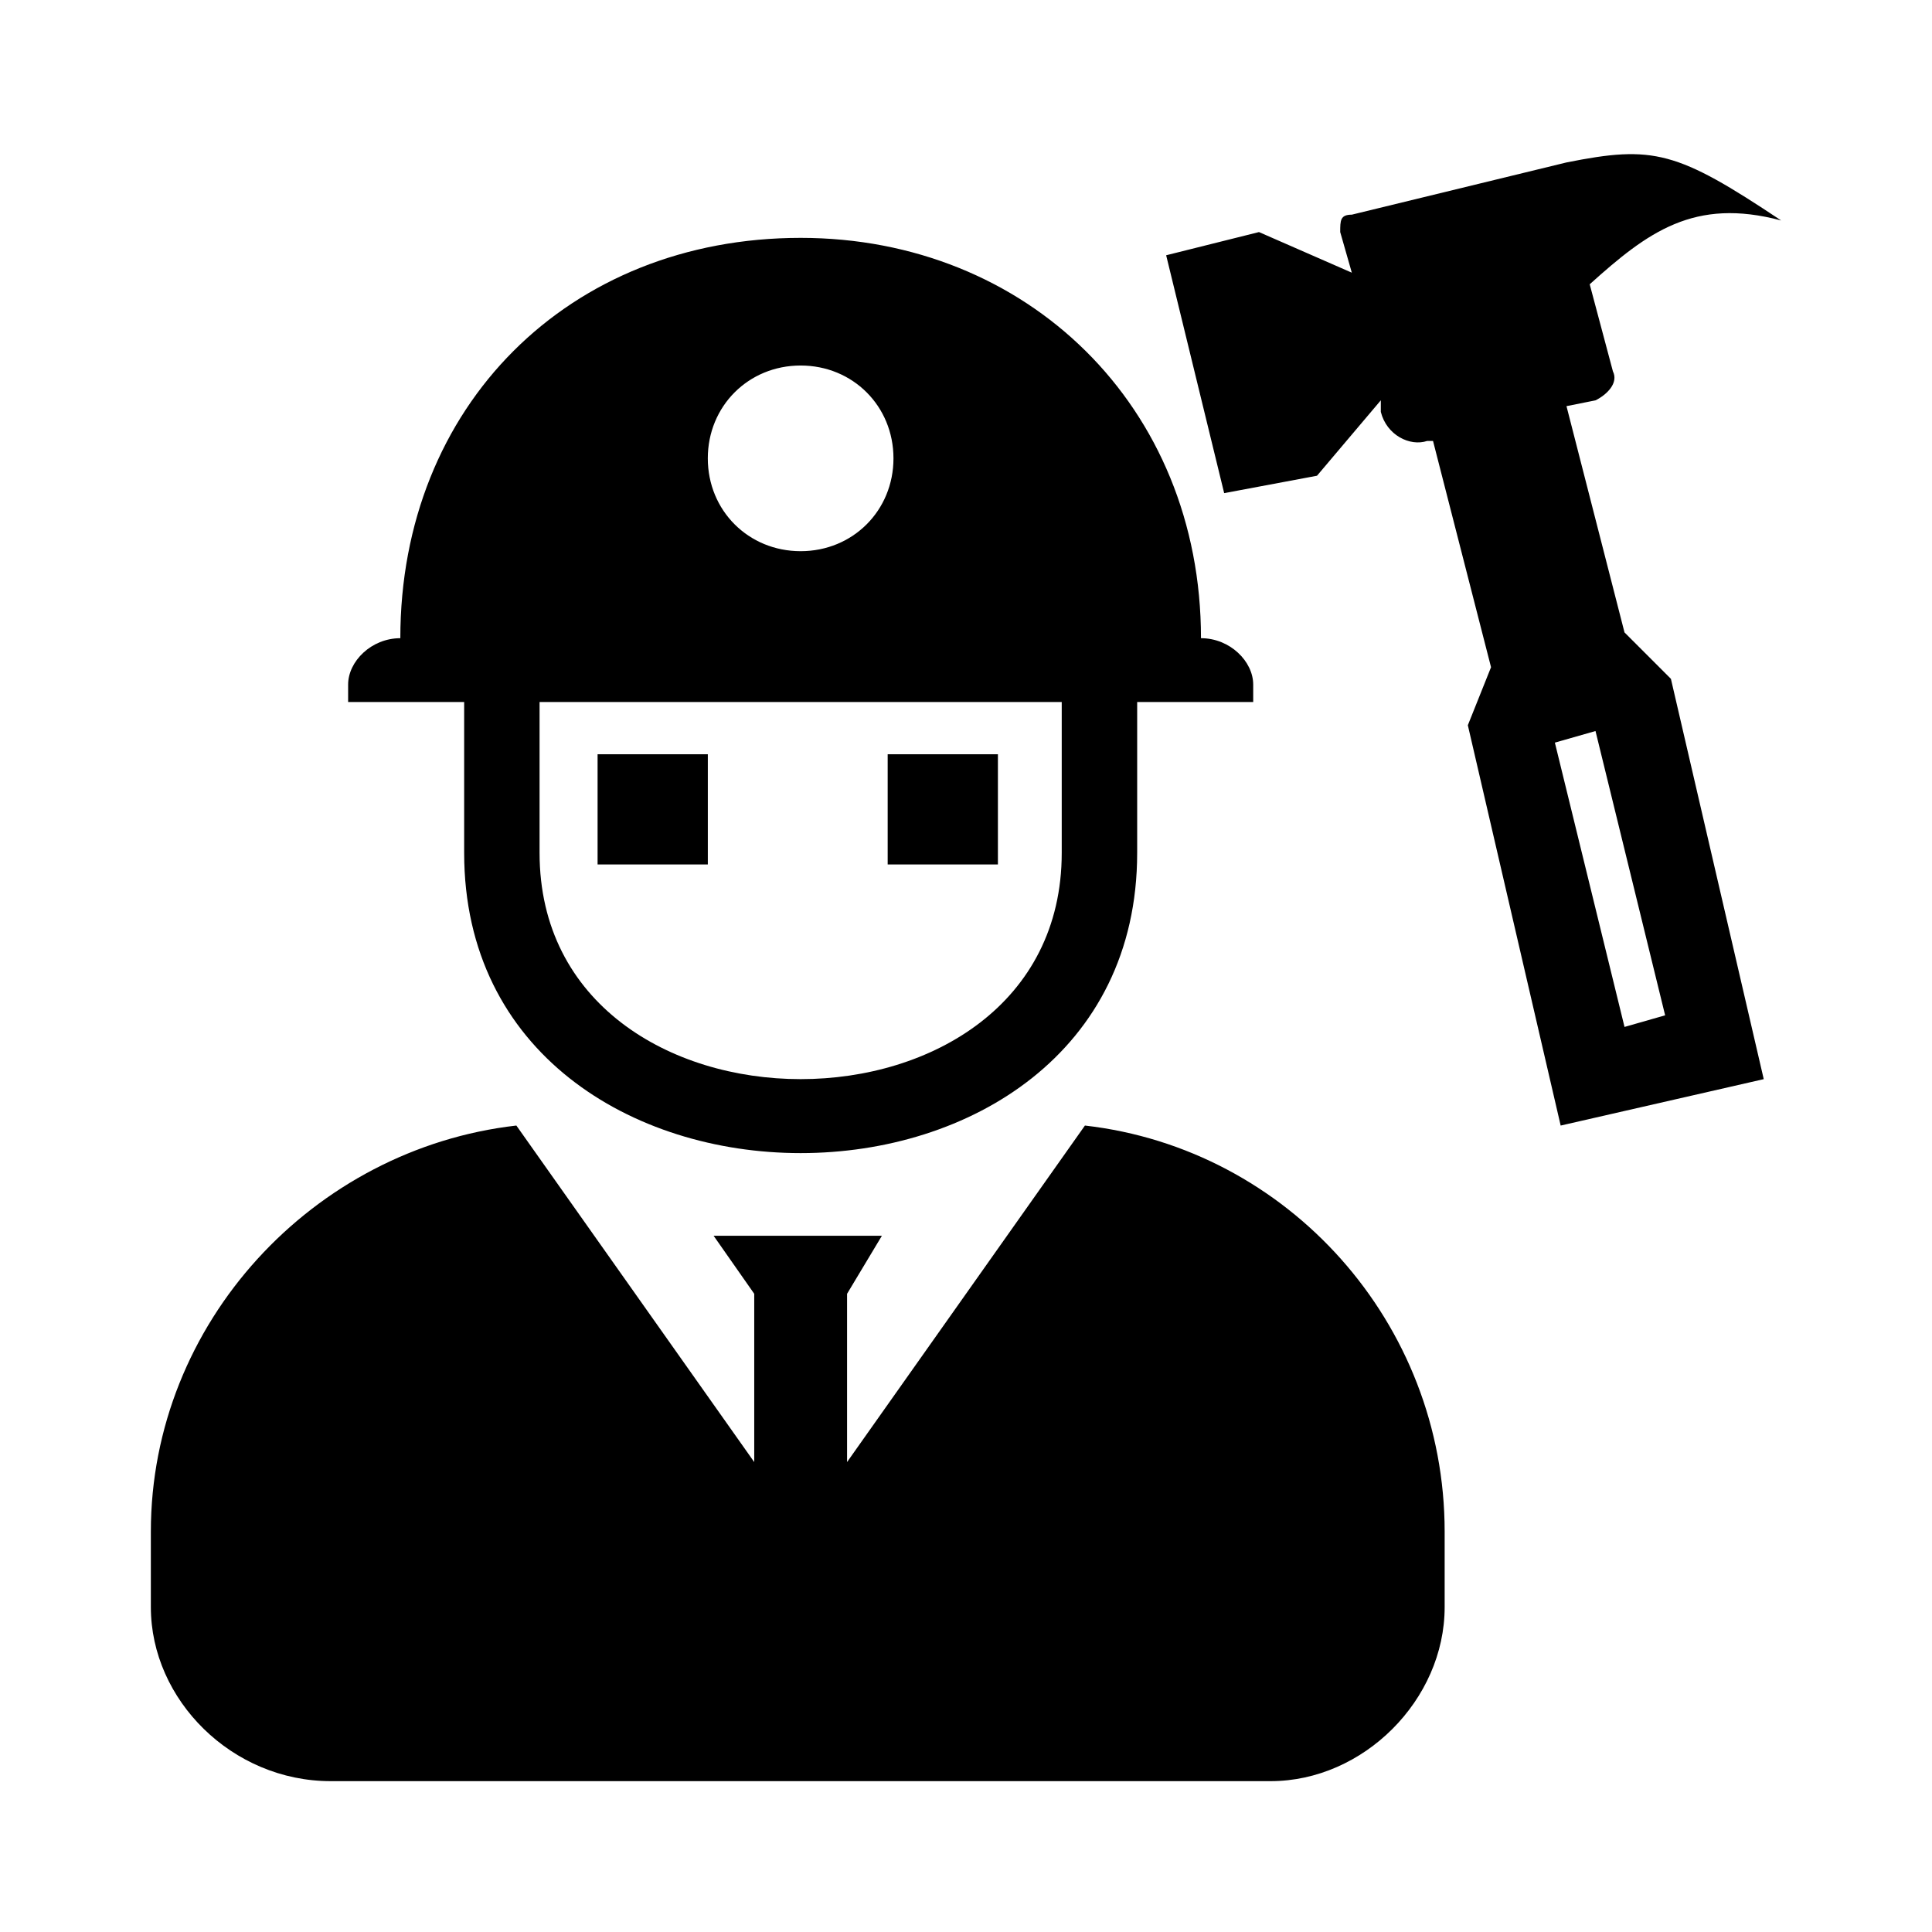 <?xml version="1.0" encoding="utf-8"?>
<!-- Generator: Adobe Illustrator 24.2.1, SVG Export Plug-In . SVG Version: 6.00 Build 0)  -->
<svg version="1.1" id="Layer_1" xmlns="http://www.w3.org/2000/svg" xmlns:xlink="http://www.w3.org/1999/xlink" x="0px" y="0px"
	 viewBox="0 0 100 100" enable-background="new 0 0 100 100" xml:space="preserve">
<g>
	<path fill-rule="evenodd" clip-rule="evenodd" d="M65.766,92.192c4.805,0,9.009-4.204,9.009-9.009v-3.904
		c0-10.811-8.108-19.82-18.619-21.021L43.844,75.676v-8.709l1.802-3.003h-4.204h-4.505l2.102,3.003v8.709L26.727,58.258
		C16.216,59.459,7.808,68.468,7.808,79.279v3.904c0,4.805,4.204,9.009,9.309,9.009H65.766z M30.931,39.039h5.706v5.706h-5.706
		V39.039z M45.946,39.039h5.706v5.706h-5.706V39.039z M20.721,33.033L20.721,33.033c0-12.012,8.709-20.721,20.721-20.721
		c11.712,0,20.721,8.709,20.721,20.721l0,0c1.501,0,2.703,1.201,2.703,2.402v0.901h-6.006v7.808c0,20.721-34.835,20.721-34.835,0
		v-7.808h-6.006v-0.901C18.018,34.234,19.219,33.033,20.721,33.033z M54.955,36.336H27.928v7.808c0,15.616,27.027,15.616,27.027,0
		V36.336z M41.441,18.919c2.703,0,4.805,2.102,4.805,4.805s-2.102,4.805-4.805,4.805c-2.703,0-4.805-2.102-4.805-4.805
		S38.739,18.919,41.441,18.919z M81.081,8.408L69.97,11.111c-0.601,0-0.601,0.3-0.601,0.901l0.601,2.102l-4.805-2.102l-4.805,1.201
		l3.003,12.312l4.805-0.901l3.303-3.904v0.601c0.3,1.201,1.502,1.802,2.402,1.502h0.3l3.003,11.712l-1.201,3.003l4.805,20.721
		l10.511-2.402l-4.805-20.721l-2.402-2.402l-3.003-11.712l1.502-0.3c0.601-0.3,1.201-0.901,0.901-1.502l-1.201-4.505
		c3.003-2.703,5.405-4.505,9.91-3.303C86.787,7.808,85.586,7.508,81.081,8.408z M82.583,37.838l3.604,14.715l-2.102,0.601
		L80.48,38.438L82.583,37.838z"/>
</g>
</svg>
